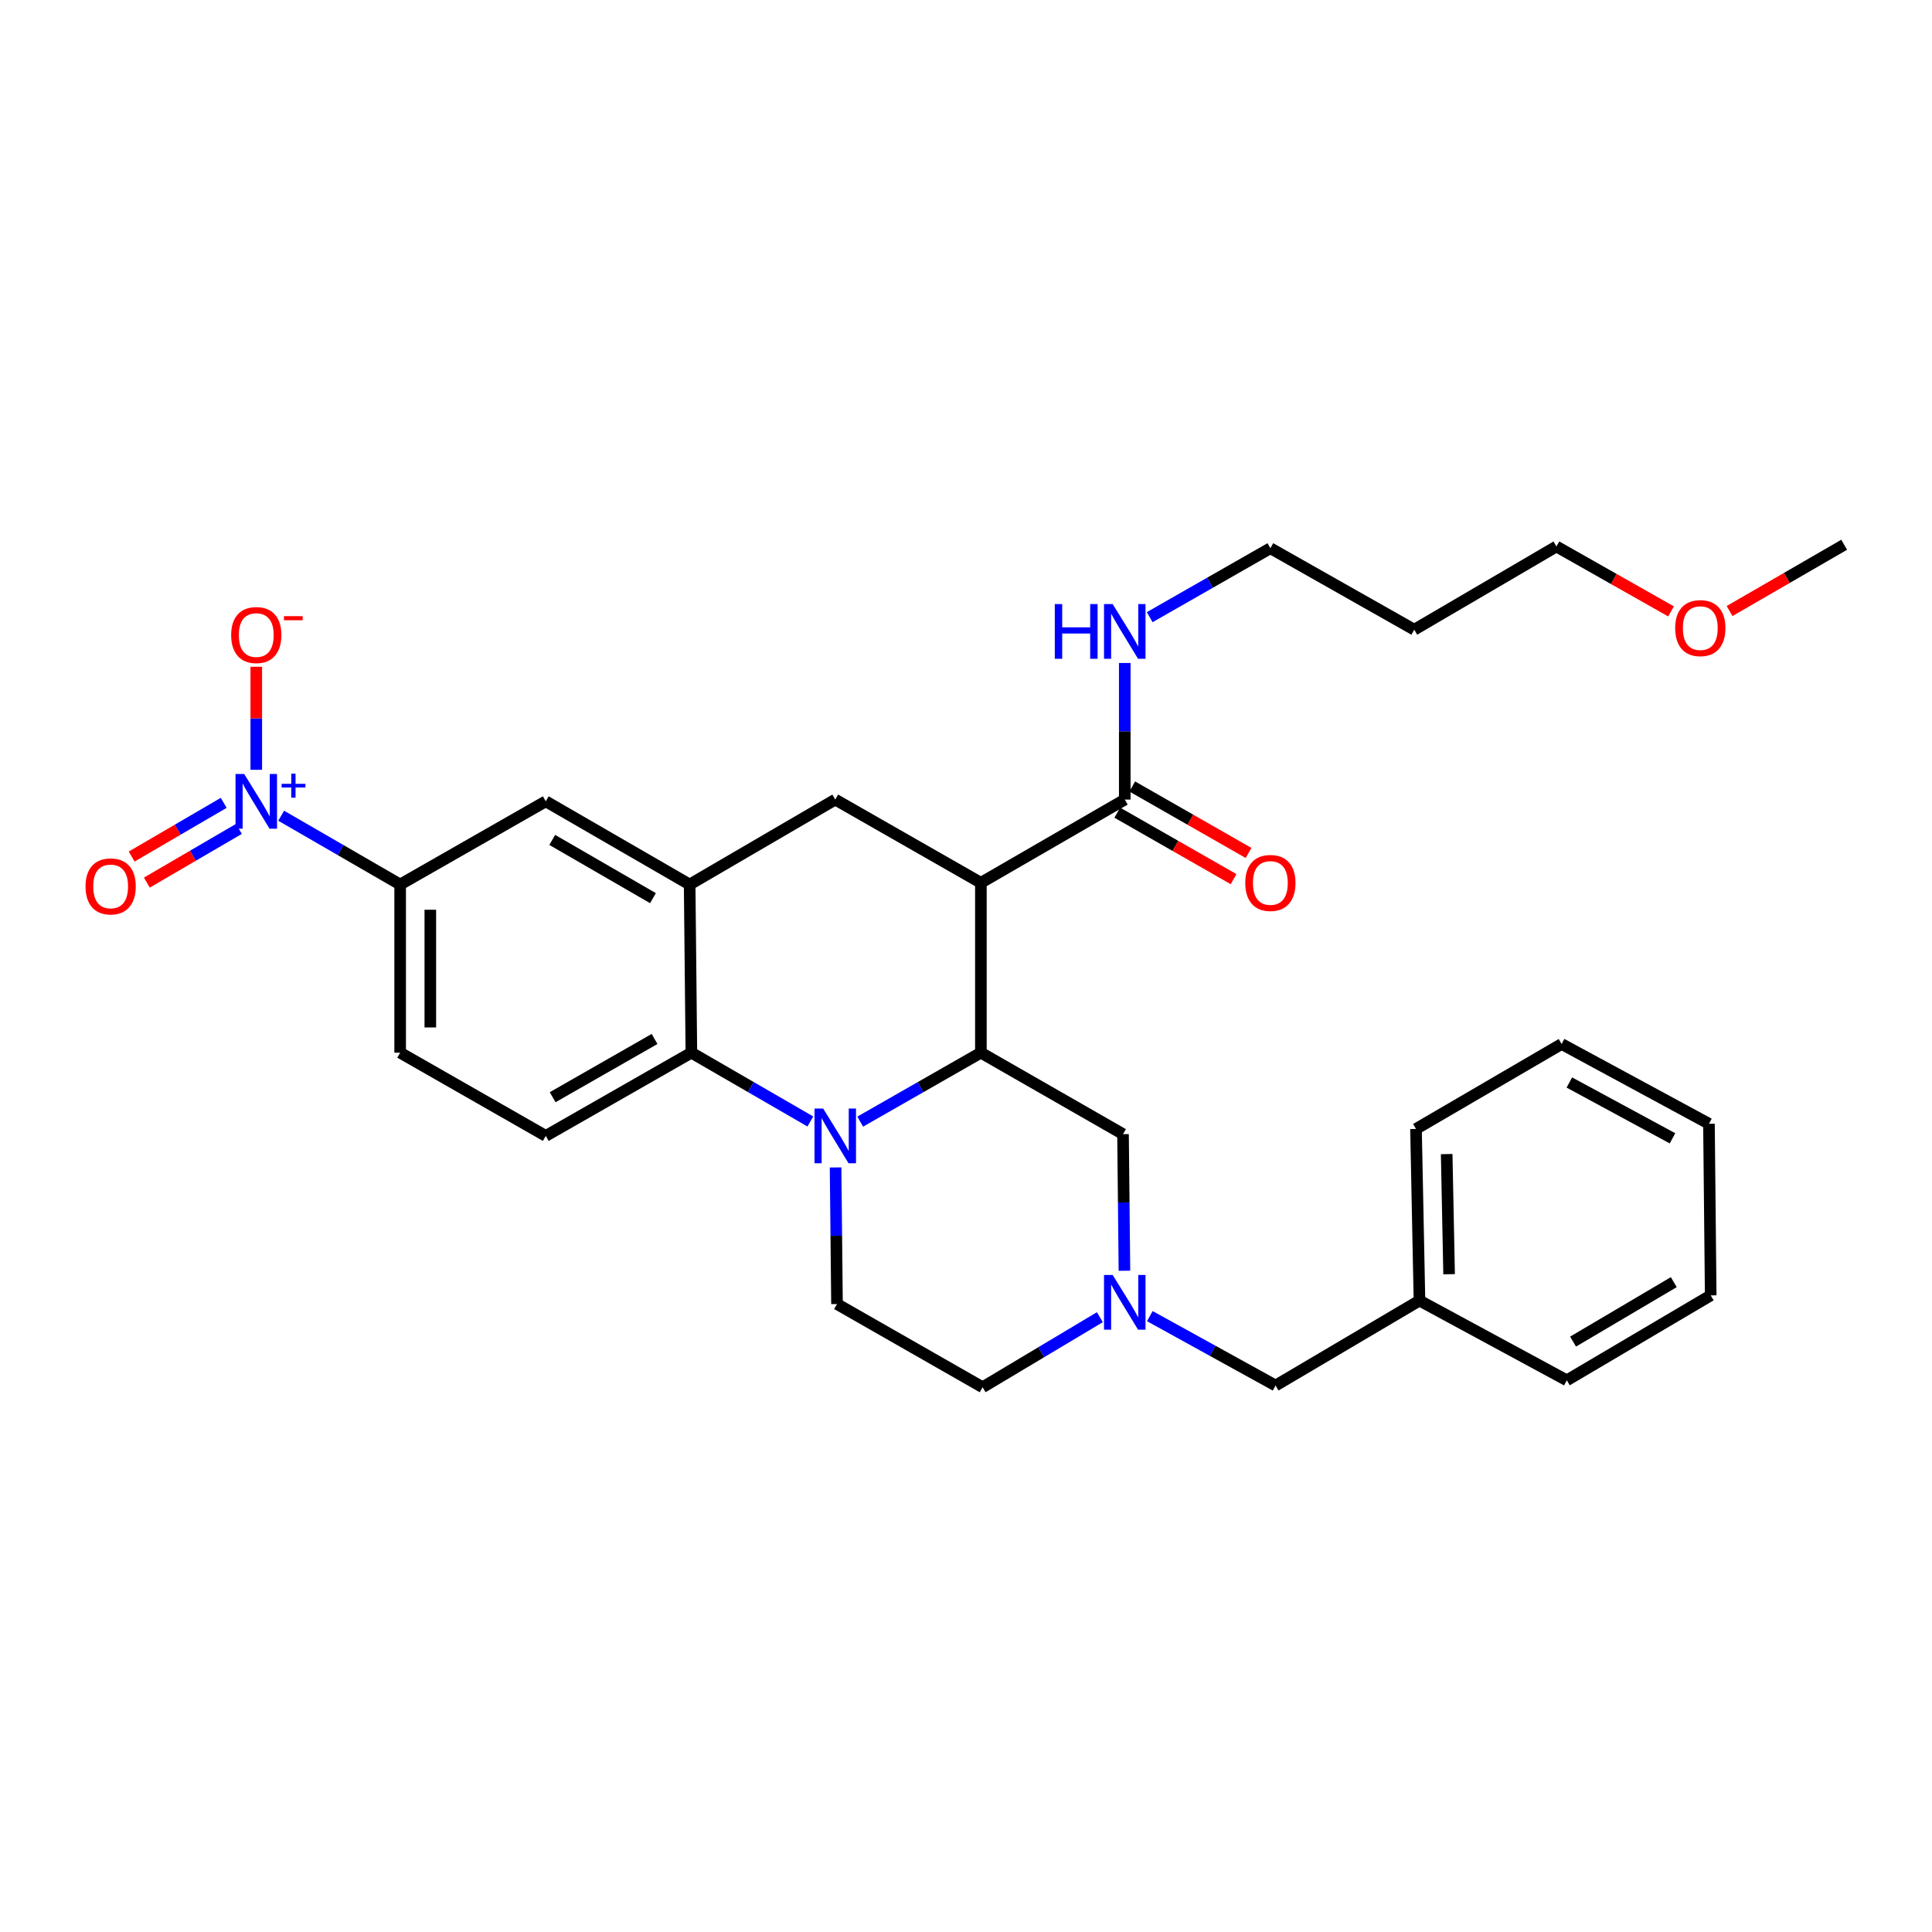 <?xml version='1.0' encoding='iso-8859-1'?>
<svg version='1.1' baseProfile='full'
              xmlns='http://www.w3.org/2000/svg'
                      xmlns:rdkit='http://www.rdkit.org/xml'
                      xmlns:xlink='http://www.w3.org/1999/xlink'
                  xml:space='preserve'
width='1000px' height='1000px' viewBox='0 0 1000 1000'>
<!-- END OF HEADER -->
<rect style='opacity:1.0;fill:#FFFFFF;stroke:none' width='1000' height='1000' x='0' y='0'> </rect>
<path class='bond-0' d='M 507.704,456.934 L 432.328,413.86' style='fill:none;fill-rule:evenodd;stroke:#000000;stroke-width:6px;stroke-linecap:butt;stroke-linejoin:miter;stroke-opacity:1' />
<path class='bond-1' d='M 507.704,456.934 L 507.704,544.861' style='fill:none;fill-rule:evenodd;stroke:#000000;stroke-width:6px;stroke-linecap:butt;stroke-linejoin:miter;stroke-opacity:1' />
<path class='bond-2' d='M 507.704,456.934 L 582.177,413.86' style='fill:none;fill-rule:evenodd;stroke:#000000;stroke-width:6px;stroke-linecap:butt;stroke-linejoin:miter;stroke-opacity:1' />
<path class='bond-3' d='M 207.12,457.828 L 176.329,440.022' style='fill:none;fill-rule:evenodd;stroke:#000000;stroke-width:6px;stroke-linecap:butt;stroke-linejoin:miter;stroke-opacity:1' />
<path class='bond-3' d='M 176.329,440.022 L 145.537,422.216' style='fill:none;fill-rule:evenodd;stroke:#0000FF;stroke-width:6px;stroke-linecap:butt;stroke-linejoin:miter;stroke-opacity:1' />
<path class='bond-4' d='M 207.12,457.828 L 207.12,544.861' style='fill:none;fill-rule:evenodd;stroke:#000000;stroke-width:6px;stroke-linecap:butt;stroke-linejoin:miter;stroke-opacity:1' />
<path class='bond-4' d='M 222.733,470.883 L 222.733,531.806' style='fill:none;fill-rule:evenodd;stroke:#000000;stroke-width:6px;stroke-linecap:butt;stroke-linejoin:miter;stroke-opacity:1' />
<path class='bond-5' d='M 207.12,457.828 L 282.487,414.762' style='fill:none;fill-rule:evenodd;stroke:#000000;stroke-width:6px;stroke-linecap:butt;stroke-linejoin:miter;stroke-opacity:1' />
<path class='bond-6' d='M 207.12,544.861 L 282.487,587.935' style='fill:none;fill-rule:evenodd;stroke:#000000;stroke-width:6px;stroke-linecap:butt;stroke-linejoin:miter;stroke-opacity:1' />
<path class='bond-7' d='M 282.487,587.935 L 357.854,544.861' style='fill:none;fill-rule:evenodd;stroke:#000000;stroke-width:6px;stroke-linecap:butt;stroke-linejoin:miter;stroke-opacity:1' />
<path class='bond-7' d='M 286.045,567.919 L 338.802,537.767' style='fill:none;fill-rule:evenodd;stroke:#000000;stroke-width:6px;stroke-linecap:butt;stroke-linejoin:miter;stroke-opacity:1' />
<path class='bond-8' d='M 357.854,544.861 L 356.961,457.828' style='fill:none;fill-rule:evenodd;stroke:#000000;stroke-width:6px;stroke-linecap:butt;stroke-linejoin:miter;stroke-opacity:1' />
<path class='bond-9' d='M 357.854,544.861 L 388.646,562.67' style='fill:none;fill-rule:evenodd;stroke:#000000;stroke-width:6px;stroke-linecap:butt;stroke-linejoin:miter;stroke-opacity:1' />
<path class='bond-9' d='M 388.646,562.67 L 419.437,580.48' style='fill:none;fill-rule:evenodd;stroke:#0000FF;stroke-width:6px;stroke-linecap:butt;stroke-linejoin:miter;stroke-opacity:1' />
<path class='bond-10' d='M 356.961,457.828 L 282.487,414.762' style='fill:none;fill-rule:evenodd;stroke:#000000;stroke-width:6px;stroke-linecap:butt;stroke-linejoin:miter;stroke-opacity:1' />
<path class='bond-10' d='M 337.974,464.884 L 285.842,434.738' style='fill:none;fill-rule:evenodd;stroke:#000000;stroke-width:6px;stroke-linecap:butt;stroke-linejoin:miter;stroke-opacity:1' />
<path class='bond-11' d='M 356.961,457.828 L 432.328,413.86' style='fill:none;fill-rule:evenodd;stroke:#000000;stroke-width:6px;stroke-linecap:butt;stroke-linejoin:miter;stroke-opacity:1' />
<path class='bond-12' d='M 432.497,604.271 L 432.864,639.62' style='fill:none;fill-rule:evenodd;stroke:#0000FF;stroke-width:6px;stroke-linecap:butt;stroke-linejoin:miter;stroke-opacity:1' />
<path class='bond-12' d='M 432.864,639.62 L 433.23,674.969' style='fill:none;fill-rule:evenodd;stroke:#000000;stroke-width:6px;stroke-linecap:butt;stroke-linejoin:miter;stroke-opacity:1' />
<path class='bond-13' d='M 445.238,580.558 L 476.471,562.709' style='fill:none;fill-rule:evenodd;stroke:#0000FF;stroke-width:6px;stroke-linecap:butt;stroke-linejoin:miter;stroke-opacity:1' />
<path class='bond-13' d='M 476.471,562.709 L 507.704,544.861' style='fill:none;fill-rule:evenodd;stroke:#000000;stroke-width:6px;stroke-linecap:butt;stroke-linejoin:miter;stroke-opacity:1' />
<path class='bond-14' d='M 732.018,325.925 L 657.544,283.761' style='fill:none;fill-rule:evenodd;stroke:#000000;stroke-width:6px;stroke-linecap:butt;stroke-linejoin:miter;stroke-opacity:1' />
<path class='bond-15' d='M 732.018,325.925 L 805.598,282.859' style='fill:none;fill-rule:evenodd;stroke:#000000;stroke-width:6px;stroke-linecap:butt;stroke-linejoin:miter;stroke-opacity:1' />
<path class='bond-16' d='M 507.704,544.861 L 581.275,587.033' style='fill:none;fill-rule:evenodd;stroke:#000000;stroke-width:6px;stroke-linecap:butt;stroke-linejoin:miter;stroke-opacity:1' />
<path class='bond-17' d='M 578.304,420.638 L 608.402,437.84' style='fill:none;fill-rule:evenodd;stroke:#000000;stroke-width:6px;stroke-linecap:butt;stroke-linejoin:miter;stroke-opacity:1' />
<path class='bond-17' d='M 608.402,437.84 L 638.5,455.042' style='fill:none;fill-rule:evenodd;stroke:#FF0000;stroke-width:6px;stroke-linecap:butt;stroke-linejoin:miter;stroke-opacity:1' />
<path class='bond-17' d='M 586.051,407.082 L 616.149,424.284' style='fill:none;fill-rule:evenodd;stroke:#000000;stroke-width:6px;stroke-linecap:butt;stroke-linejoin:miter;stroke-opacity:1' />
<path class='bond-17' d='M 616.149,424.284 L 646.248,441.487' style='fill:none;fill-rule:evenodd;stroke:#FF0000;stroke-width:6px;stroke-linecap:butt;stroke-linejoin:miter;stroke-opacity:1' />
<path class='bond-18' d='M 582.177,413.86 L 582.177,378.511' style='fill:none;fill-rule:evenodd;stroke:#000000;stroke-width:6px;stroke-linecap:butt;stroke-linejoin:miter;stroke-opacity:1' />
<path class='bond-18' d='M 582.177,378.511 L 582.177,343.162' style='fill:none;fill-rule:evenodd;stroke:#0000FF;stroke-width:6px;stroke-linecap:butt;stroke-linejoin:miter;stroke-opacity:1' />
<path class='bond-19' d='M 595.087,319.45 L 626.316,301.605' style='fill:none;fill-rule:evenodd;stroke:#0000FF;stroke-width:6px;stroke-linecap:butt;stroke-linejoin:miter;stroke-opacity:1' />
<path class='bond-19' d='M 626.316,301.605 L 657.544,283.761' style='fill:none;fill-rule:evenodd;stroke:#000000;stroke-width:6px;stroke-linecap:butt;stroke-linejoin:miter;stroke-opacity:1' />
<path class='bond-20' d='M 864.932,316.458 L 835.265,299.658' style='fill:none;fill-rule:evenodd;stroke:#FF0000;stroke-width:6px;stroke-linecap:butt;stroke-linejoin:miter;stroke-opacity:1' />
<path class='bond-20' d='M 835.265,299.658 L 805.598,282.859' style='fill:none;fill-rule:evenodd;stroke:#000000;stroke-width:6px;stroke-linecap:butt;stroke-linejoin:miter;stroke-opacity:1' />
<path class='bond-21' d='M 895.223,316.27 L 924.884,299.118' style='fill:none;fill-rule:evenodd;stroke:#FF0000;stroke-width:6px;stroke-linecap:butt;stroke-linejoin:miter;stroke-opacity:1' />
<path class='bond-21' d='M 924.884,299.118 L 954.545,281.966' style='fill:none;fill-rule:evenodd;stroke:#000000;stroke-width:6px;stroke-linecap:butt;stroke-linejoin:miter;stroke-opacity:1' />
<path class='bond-22' d='M 595.146,681.23 L 627.694,699.185' style='fill:none;fill-rule:evenodd;stroke:#0000FF;stroke-width:6px;stroke-linecap:butt;stroke-linejoin:miter;stroke-opacity:1' />
<path class='bond-22' d='M 627.694,699.185 L 660.242,717.141' style='fill:none;fill-rule:evenodd;stroke:#000000;stroke-width:6px;stroke-linecap:butt;stroke-linejoin:miter;stroke-opacity:1' />
<path class='bond-23' d='M 582.008,657.739 L 581.642,622.386' style='fill:none;fill-rule:evenodd;stroke:#0000FF;stroke-width:6px;stroke-linecap:butt;stroke-linejoin:miter;stroke-opacity:1' />
<path class='bond-23' d='M 581.642,622.386 L 581.275,587.033' style='fill:none;fill-rule:evenodd;stroke:#000000;stroke-width:6px;stroke-linecap:butt;stroke-linejoin:miter;stroke-opacity:1' />
<path class='bond-24' d='M 569.294,681.772 L 538.946,699.903' style='fill:none;fill-rule:evenodd;stroke:#0000FF;stroke-width:6px;stroke-linecap:butt;stroke-linejoin:miter;stroke-opacity:1' />
<path class='bond-24' d='M 538.946,699.903 L 508.597,718.034' style='fill:none;fill-rule:evenodd;stroke:#000000;stroke-width:6px;stroke-linecap:butt;stroke-linejoin:miter;stroke-opacity:1' />
<path class='bond-25' d='M 660.242,717.141 L 734.715,673.173' style='fill:none;fill-rule:evenodd;stroke:#000000;stroke-width:6px;stroke-linecap:butt;stroke-linejoin:miter;stroke-opacity:1' />
<path class='bond-26' d='M 734.715,673.173 L 732.92,584.344' style='fill:none;fill-rule:evenodd;stroke:#000000;stroke-width:6px;stroke-linecap:butt;stroke-linejoin:miter;stroke-opacity:1' />
<path class='bond-26' d='M 750.056,659.533 L 748.799,597.353' style='fill:none;fill-rule:evenodd;stroke:#000000;stroke-width:6px;stroke-linecap:butt;stroke-linejoin:miter;stroke-opacity:1' />
<path class='bond-27' d='M 734.715,673.173 L 810.985,714.452' style='fill:none;fill-rule:evenodd;stroke:#000000;stroke-width:6px;stroke-linecap:butt;stroke-linejoin:miter;stroke-opacity:1' />
<path class='bond-28' d='M 508.597,718.034 L 433.23,674.969' style='fill:none;fill-rule:evenodd;stroke:#000000;stroke-width:6px;stroke-linecap:butt;stroke-linejoin:miter;stroke-opacity:1' />
<path class='bond-29' d='M 132.646,398.449 L 132.646,371.788' style='fill:none;fill-rule:evenodd;stroke:#0000FF;stroke-width:6px;stroke-linecap:butt;stroke-linejoin:miter;stroke-opacity:1' />
<path class='bond-29' d='M 132.646,371.788 L 132.646,345.128' style='fill:none;fill-rule:evenodd;stroke:#FF0000;stroke-width:6px;stroke-linecap:butt;stroke-linejoin:miter;stroke-opacity:1' />
<path class='bond-30' d='M 115.792,415.554 L 91.969,429.448' style='fill:none;fill-rule:evenodd;stroke:#0000FF;stroke-width:6px;stroke-linecap:butt;stroke-linejoin:miter;stroke-opacity:1' />
<path class='bond-30' d='M 91.969,429.448 L 68.145,443.342' style='fill:none;fill-rule:evenodd;stroke:#FF0000;stroke-width:6px;stroke-linecap:butt;stroke-linejoin:miter;stroke-opacity:1' />
<path class='bond-30' d='M 123.658,429.041 L 99.834,442.935' style='fill:none;fill-rule:evenodd;stroke:#0000FF;stroke-width:6px;stroke-linecap:butt;stroke-linejoin:miter;stroke-opacity:1' />
<path class='bond-30' d='M 99.834,442.935 L 76.011,456.829' style='fill:none;fill-rule:evenodd;stroke:#FF0000;stroke-width:6px;stroke-linecap:butt;stroke-linejoin:miter;stroke-opacity:1' />
<path class='bond-31' d='M 732.92,584.344 L 808.287,540.377' style='fill:none;fill-rule:evenodd;stroke:#000000;stroke-width:6px;stroke-linecap:butt;stroke-linejoin:miter;stroke-opacity:1' />
<path class='bond-32' d='M 810.985,714.452 L 885.458,670.484' style='fill:none;fill-rule:evenodd;stroke:#000000;stroke-width:6px;stroke-linecap:butt;stroke-linejoin:miter;stroke-opacity:1' />
<path class='bond-32' d='M 814.218,694.412 L 866.35,663.635' style='fill:none;fill-rule:evenodd;stroke:#000000;stroke-width:6px;stroke-linecap:butt;stroke-linejoin:miter;stroke-opacity:1' />
<path class='bond-33' d='M 808.287,540.377 L 884.556,581.656' style='fill:none;fill-rule:evenodd;stroke:#000000;stroke-width:6px;stroke-linecap:butt;stroke-linejoin:miter;stroke-opacity:1' />
<path class='bond-33' d='M 812.296,560.299 L 865.684,589.195' style='fill:none;fill-rule:evenodd;stroke:#000000;stroke-width:6px;stroke-linecap:butt;stroke-linejoin:miter;stroke-opacity:1' />
<path class='bond-34' d='M 885.458,670.484 L 884.556,581.656' style='fill:none;fill-rule:evenodd;stroke:#000000;stroke-width:6px;stroke-linecap:butt;stroke-linejoin:miter;stroke-opacity:1' />
<path  class='atom-7' d='M 426.068 573.775
L 435.348 588.775
Q 436.268 590.255, 437.748 592.935
Q 439.228 595.615, 439.308 595.775
L 439.308 573.775
L 443.068 573.775
L 443.068 602.095
L 439.188 602.095
L 429.228 585.695
Q 428.068 583.775, 426.828 581.575
Q 425.628 579.375, 425.268 578.695
L 425.268 602.095
L 421.588 602.095
L 421.588 573.775
L 426.068 573.775
' fill='#0000FF'/>
<path  class='atom-12' d='M 644.544 457.014
Q 644.544 450.214, 647.904 446.414
Q 651.264 442.614, 657.544 442.614
Q 663.824 442.614, 667.184 446.414
Q 670.544 450.214, 670.544 457.014
Q 670.544 463.894, 667.144 467.814
Q 663.744 471.694, 657.544 471.694
Q 651.304 471.694, 647.904 467.814
Q 644.544 463.934, 644.544 457.014
M 657.544 468.494
Q 661.864 468.494, 664.184 465.614
Q 666.544 462.694, 666.544 457.014
Q 666.544 451.454, 664.184 448.654
Q 661.864 445.814, 657.544 445.814
Q 653.224 445.814, 650.864 448.614
Q 648.544 451.414, 648.544 457.014
Q 648.544 462.734, 650.864 465.614
Q 653.224 468.494, 657.544 468.494
' fill='#FF0000'/>
<path  class='atom-13' d='M 545.957 312.667
L 549.797 312.667
L 549.797 324.707
L 564.277 324.707
L 564.277 312.667
L 568.117 312.667
L 568.117 340.987
L 564.277 340.987
L 564.277 327.907
L 549.797 327.907
L 549.797 340.987
L 545.957 340.987
L 545.957 312.667
' fill='#0000FF'/>
<path  class='atom-13' d='M 575.917 312.667
L 585.197 327.667
Q 586.117 329.147, 587.597 331.827
Q 589.077 334.507, 589.157 334.667
L 589.157 312.667
L 592.917 312.667
L 592.917 340.987
L 589.037 340.987
L 579.077 324.587
Q 577.917 322.667, 576.677 320.467
Q 575.477 318.267, 575.117 317.587
L 575.117 340.987
L 571.437 340.987
L 571.437 312.667
L 575.917 312.667
' fill='#0000FF'/>
<path  class='atom-14' d='M 867.072 325.111
Q 867.072 318.311, 870.432 314.511
Q 873.792 310.711, 880.072 310.711
Q 886.352 310.711, 889.712 314.511
Q 893.072 318.311, 893.072 325.111
Q 893.072 331.991, 889.672 335.911
Q 886.272 339.791, 880.072 339.791
Q 873.832 339.791, 870.432 335.911
Q 867.072 332.031, 867.072 325.111
M 880.072 336.591
Q 884.392 336.591, 886.712 333.711
Q 889.072 330.791, 889.072 325.111
Q 889.072 319.551, 886.712 316.751
Q 884.392 313.911, 880.072 313.911
Q 875.752 313.911, 873.392 316.711
Q 871.072 319.511, 871.072 325.111
Q 871.072 330.831, 873.392 333.711
Q 875.752 336.591, 880.072 336.591
' fill='#FF0000'/>
<path  class='atom-17' d='M 575.917 659.915
L 585.197 674.915
Q 586.117 676.395, 587.597 679.075
Q 589.077 681.755, 589.157 681.915
L 589.157 659.915
L 592.917 659.915
L 592.917 688.235
L 589.037 688.235
L 579.077 671.835
Q 577.917 669.915, 576.677 667.715
Q 575.477 665.515, 575.117 664.835
L 575.117 688.235
L 571.437 688.235
L 571.437 659.915
L 575.917 659.915
' fill='#0000FF'/>
<path  class='atom-22' d='M 126.386 400.602
L 135.666 415.602
Q 136.586 417.082, 138.066 419.762
Q 139.546 422.442, 139.626 422.602
L 139.626 400.602
L 143.386 400.602
L 143.386 428.922
L 139.506 428.922
L 129.546 412.522
Q 128.386 410.602, 127.146 408.402
Q 125.946 406.202, 125.586 405.522
L 125.586 428.922
L 121.906 428.922
L 121.906 400.602
L 126.386 400.602
' fill='#0000FF'/>
<path  class='atom-22' d='M 145.762 405.707
L 150.752 405.707
L 150.752 400.453
L 152.97 400.453
L 152.97 405.707
L 158.091 405.707
L 158.091 407.608
L 152.97 407.608
L 152.97 412.888
L 150.752 412.888
L 150.752 407.608
L 145.762 407.608
L 145.762 405.707
' fill='#0000FF'/>
<path  class='atom-23' d='M 119.646 328.702
Q 119.646 321.902, 123.006 318.102
Q 126.366 314.302, 132.646 314.302
Q 138.926 314.302, 142.286 318.102
Q 145.646 321.902, 145.646 328.702
Q 145.646 335.582, 142.246 339.502
Q 138.846 343.382, 132.646 343.382
Q 126.406 343.382, 123.006 339.502
Q 119.646 335.622, 119.646 328.702
M 132.646 340.182
Q 136.966 340.182, 139.286 337.302
Q 141.646 334.382, 141.646 328.702
Q 141.646 323.142, 139.286 320.342
Q 136.966 317.502, 132.646 317.502
Q 128.326 317.502, 125.966 320.302
Q 123.646 323.102, 123.646 328.702
Q 123.646 334.422, 125.966 337.302
Q 128.326 340.182, 132.646 340.182
' fill='#FF0000'/>
<path  class='atom-23' d='M 146.966 318.925
L 156.655 318.925
L 156.655 321.037
L 146.966 321.037
L 146.966 318.925
' fill='#FF0000'/>
<path  class='atom-24' d='M 44.271 458.801
Q 44.271 452.001, 47.631 448.201
Q 50.991 444.401, 57.271 444.401
Q 63.551 444.401, 66.911 448.201
Q 70.271 452.001, 70.271 458.801
Q 70.271 465.681, 66.871 469.601
Q 63.471 473.481, 57.271 473.481
Q 51.031 473.481, 47.631 469.601
Q 44.271 465.721, 44.271 458.801
M 57.271 470.281
Q 61.591 470.281, 63.911 467.401
Q 66.271 464.481, 66.271 458.801
Q 66.271 453.241, 63.911 450.441
Q 61.591 447.601, 57.271 447.601
Q 52.951 447.601, 50.591 450.401
Q 48.271 453.201, 48.271 458.801
Q 48.271 464.521, 50.591 467.401
Q 52.951 470.281, 57.271 470.281
' fill='#FF0000'/>
</svg>
